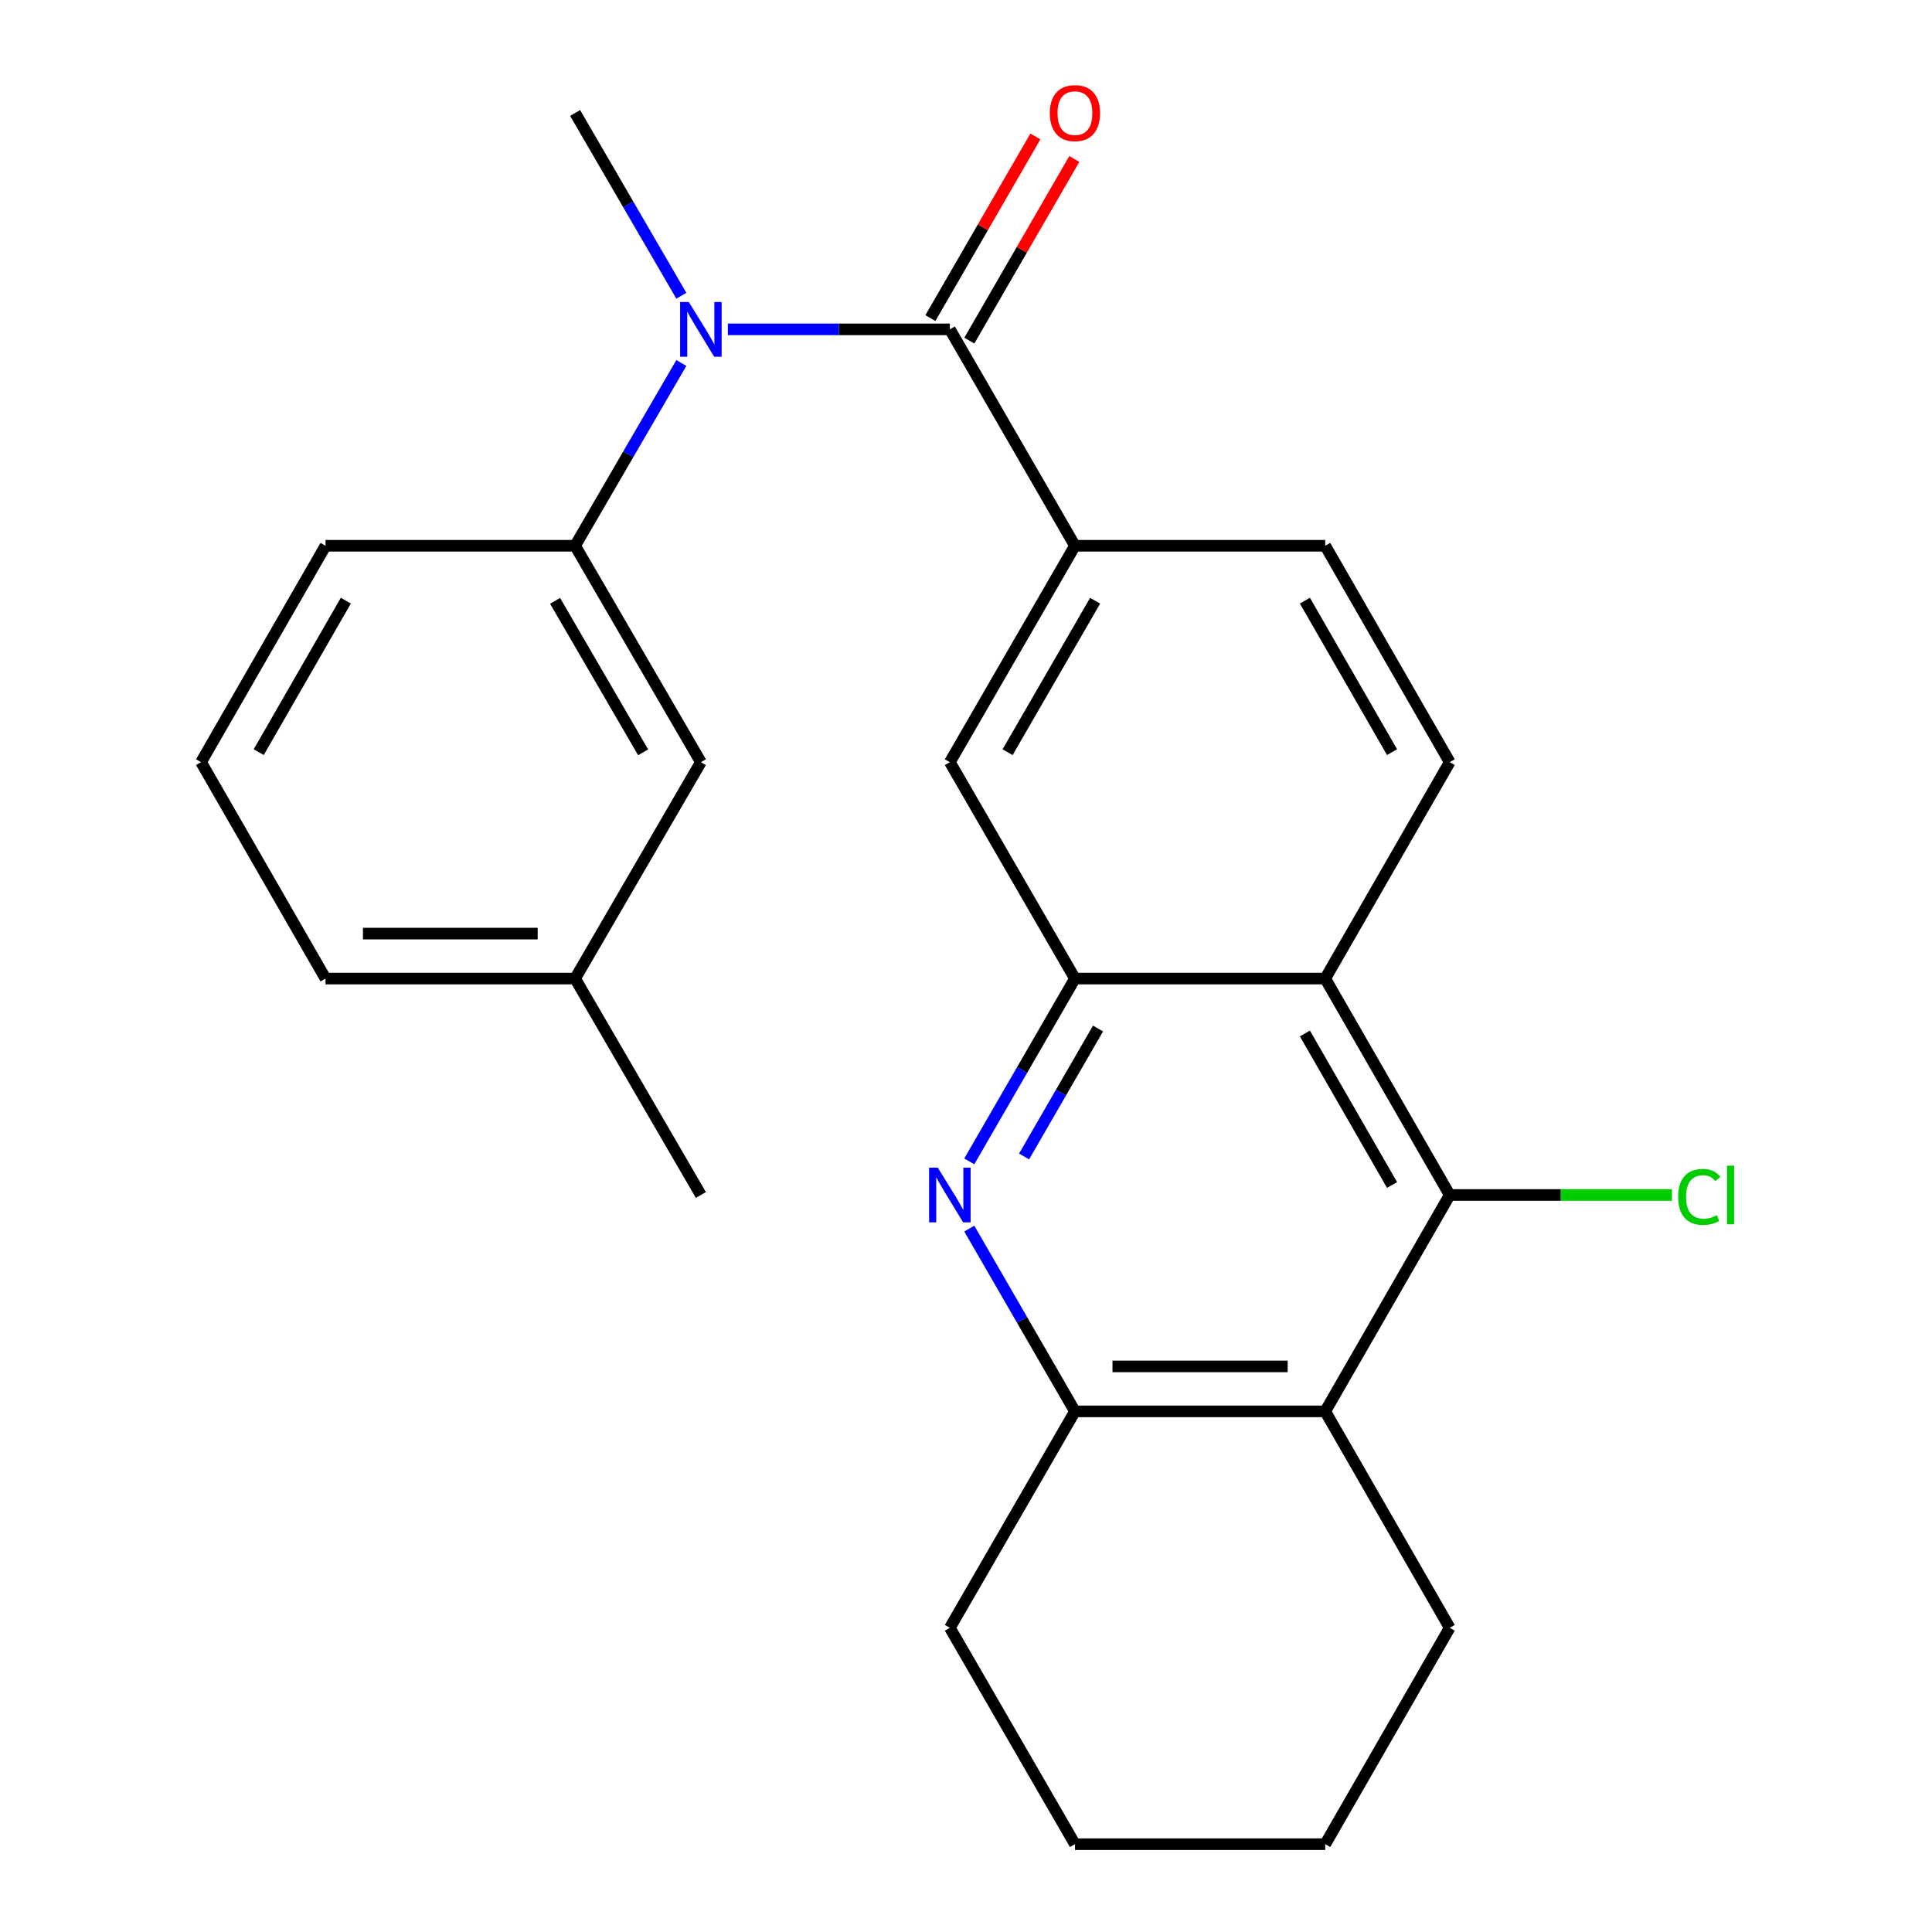 <?xml version='1.0' encoding='iso-8859-1'?>
<svg version='1.1' baseProfile='full'
              xmlns='http://www.w3.org/2000/svg'
                      xmlns:rdkit='http://www.rdkit.org/xml'
                      xmlns:xlink='http://www.w3.org/1999/xlink'
                  xml:space='preserve'
width='1000px' height='1000px' viewBox='0 0 1000 1000'>
<!-- END OF HEADER -->
<rect style='opacity:1.0;fill:#FFFFFF;stroke:none' width='1000' height='1000' x='0' y='0'> </rect>
<path class='bond-5' d='M 491.646,170.473 L 434.192,170.473' style='fill:none;fill-rule:evenodd;stroke:#000000;stroke-width:6px;stroke-linecap:butt;stroke-linejoin:miter;stroke-opacity:1' />
<path class='bond-5' d='M 434.192,170.473 L 376.738,170.473' style='fill:none;fill-rule:evenodd;stroke:#0000FF;stroke-width:6px;stroke-linecap:butt;stroke-linejoin:miter;stroke-opacity:1' />
<path class='bond-7' d='M 491.646,170.473 L 556.385,282.489' style='fill:none;fill-rule:evenodd;stroke:#000000;stroke-width:6px;stroke-linecap:butt;stroke-linejoin:miter;stroke-opacity:1' />
<path class='bond-11' d='M 501.725,176.299 L 528.894,129.294' style='fill:none;fill-rule:evenodd;stroke:#000000;stroke-width:6px;stroke-linecap:butt;stroke-linejoin:miter;stroke-opacity:1' />
<path class='bond-11' d='M 528.894,129.294 L 556.063,82.29' style='fill:none;fill-rule:evenodd;stroke:#FF0000;stroke-width:6px;stroke-linecap:butt;stroke-linejoin:miter;stroke-opacity:1' />
<path class='bond-11' d='M 481.568,164.647 L 508.737,117.643' style='fill:none;fill-rule:evenodd;stroke:#000000;stroke-width:6px;stroke-linecap:butt;stroke-linejoin:miter;stroke-opacity:1' />
<path class='bond-11' d='M 508.737,117.643 L 535.906,70.639' style='fill:none;fill-rule:evenodd;stroke:#FF0000;stroke-width:6px;stroke-linecap:butt;stroke-linejoin:miter;stroke-opacity:1' />
<path class='bond-0' d='M 501.699,601.129 L 529.042,553.818' style='fill:none;fill-rule:evenodd;stroke:#0000FF;stroke-width:6px;stroke-linecap:butt;stroke-linejoin:miter;stroke-opacity:1' />
<path class='bond-0' d='M 529.042,553.818 L 556.385,506.508' style='fill:none;fill-rule:evenodd;stroke:#000000;stroke-width:6px;stroke-linecap:butt;stroke-linejoin:miter;stroke-opacity:1' />
<path class='bond-0' d='M 530.061,598.586 L 549.201,565.469' style='fill:none;fill-rule:evenodd;stroke:#0000FF;stroke-width:6px;stroke-linecap:butt;stroke-linejoin:miter;stroke-opacity:1' />
<path class='bond-0' d='M 549.201,565.469 L 568.341,532.351' style='fill:none;fill-rule:evenodd;stroke:#000000;stroke-width:6px;stroke-linecap:butt;stroke-linejoin:miter;stroke-opacity:1' />
<path class='bond-6' d='M 501.7,635.918 L 529.043,683.222' style='fill:none;fill-rule:evenodd;stroke:#0000FF;stroke-width:6px;stroke-linecap:butt;stroke-linejoin:miter;stroke-opacity:1' />
<path class='bond-6' d='M 529.043,683.222 L 556.385,730.527' style='fill:none;fill-rule:evenodd;stroke:#000000;stroke-width:6px;stroke-linecap:butt;stroke-linejoin:miter;stroke-opacity:1' />
<path class='bond-1' d='M 556.385,506.508 L 491.646,394.492' style='fill:none;fill-rule:evenodd;stroke:#000000;stroke-width:6px;stroke-linecap:butt;stroke-linejoin:miter;stroke-opacity:1' />
<path class='bond-25' d='M 556.385,506.508 L 685.928,506.508' style='fill:none;fill-rule:evenodd;stroke:#000000;stroke-width:6px;stroke-linecap:butt;stroke-linejoin:miter;stroke-opacity:1' />
<path class='bond-2' d='M 685.928,506.508 L 750.37,394.492' style='fill:none;fill-rule:evenodd;stroke:#000000;stroke-width:6px;stroke-linecap:butt;stroke-linejoin:miter;stroke-opacity:1' />
<path class='bond-3' d='M 685.928,506.508 L 750.37,618.524' style='fill:none;fill-rule:evenodd;stroke:#000000;stroke-width:6px;stroke-linecap:butt;stroke-linejoin:miter;stroke-opacity:1' />
<path class='bond-3' d='M 675.413,534.92 L 720.522,613.331' style='fill:none;fill-rule:evenodd;stroke:#000000;stroke-width:6px;stroke-linecap:butt;stroke-linejoin:miter;stroke-opacity:1' />
<path class='bond-4' d='M 750.37,618.524 L 685.928,730.527' style='fill:none;fill-rule:evenodd;stroke:#000000;stroke-width:6px;stroke-linecap:butt;stroke-linejoin:miter;stroke-opacity:1' />
<path class='bond-14' d='M 750.37,618.524 L 807.879,618.524' style='fill:none;fill-rule:evenodd;stroke:#000000;stroke-width:6px;stroke-linecap:butt;stroke-linejoin:miter;stroke-opacity:1' />
<path class='bond-14' d='M 807.879,618.524 L 865.388,618.524' style='fill:none;fill-rule:evenodd;stroke:#00CC00;stroke-width:6px;stroke-linecap:butt;stroke-linejoin:miter;stroke-opacity:1' />
<path class='bond-16' d='M 685.928,730.527 L 750.37,842.543' style='fill:none;fill-rule:evenodd;stroke:#000000;stroke-width:6px;stroke-linecap:butt;stroke-linejoin:miter;stroke-opacity:1' />
<path class='bond-26' d='M 685.928,730.527 L 556.385,730.527' style='fill:none;fill-rule:evenodd;stroke:#000000;stroke-width:6px;stroke-linecap:butt;stroke-linejoin:miter;stroke-opacity:1' />
<path class='bond-26' d='M 666.497,707.244 L 575.817,707.244' style='fill:none;fill-rule:evenodd;stroke:#000000;stroke-width:6px;stroke-linecap:butt;stroke-linejoin:miter;stroke-opacity:1' />
<path class='bond-8' d='M 352.665,187.872 L 325.17,235.18' style='fill:none;fill-rule:evenodd;stroke:#0000FF;stroke-width:6px;stroke-linecap:butt;stroke-linejoin:miter;stroke-opacity:1' />
<path class='bond-8' d='M 325.17,235.18 L 297.675,282.489' style='fill:none;fill-rule:evenodd;stroke:#000000;stroke-width:6px;stroke-linecap:butt;stroke-linejoin:miter;stroke-opacity:1' />
<path class='bond-17' d='M 352.664,153.074 L 325.169,105.772' style='fill:none;fill-rule:evenodd;stroke:#0000FF;stroke-width:6px;stroke-linecap:butt;stroke-linejoin:miter;stroke-opacity:1' />
<path class='bond-17' d='M 325.169,105.772 L 297.675,58.47' style='fill:none;fill-rule:evenodd;stroke:#000000;stroke-width:6px;stroke-linecap:butt;stroke-linejoin:miter;stroke-opacity:1' />
<path class='bond-19' d='M 556.385,730.527 L 491.646,842.543' style='fill:none;fill-rule:evenodd;stroke:#000000;stroke-width:6px;stroke-linecap:butt;stroke-linejoin:miter;stroke-opacity:1' />
<path class='bond-9' d='M 556.385,282.489 L 491.646,394.492' style='fill:none;fill-rule:evenodd;stroke:#000000;stroke-width:6px;stroke-linecap:butt;stroke-linejoin:miter;stroke-opacity:1' />
<path class='bond-9' d='M 566.832,310.941 L 521.515,389.343' style='fill:none;fill-rule:evenodd;stroke:#000000;stroke-width:6px;stroke-linecap:butt;stroke-linejoin:miter;stroke-opacity:1' />
<path class='bond-12' d='M 556.385,282.489 L 685.928,282.489' style='fill:none;fill-rule:evenodd;stroke:#000000;stroke-width:6px;stroke-linecap:butt;stroke-linejoin:miter;stroke-opacity:1' />
<path class='bond-13' d='M 297.675,282.489 L 362.776,394.492' style='fill:none;fill-rule:evenodd;stroke:#000000;stroke-width:6px;stroke-linecap:butt;stroke-linejoin:miter;stroke-opacity:1' />
<path class='bond-13' d='M 287.311,310.99 L 332.882,389.392' style='fill:none;fill-rule:evenodd;stroke:#000000;stroke-width:6px;stroke-linecap:butt;stroke-linejoin:miter;stroke-opacity:1' />
<path class='bond-18' d='M 297.675,282.489 L 168.495,282.489' style='fill:none;fill-rule:evenodd;stroke:#000000;stroke-width:6px;stroke-linecap:butt;stroke-linejoin:miter;stroke-opacity:1' />
<path class='bond-10' d='M 750.37,394.492 L 685.928,282.489' style='fill:none;fill-rule:evenodd;stroke:#000000;stroke-width:6px;stroke-linecap:butt;stroke-linejoin:miter;stroke-opacity:1' />
<path class='bond-10' d='M 720.522,389.303 L 675.413,310.901' style='fill:none;fill-rule:evenodd;stroke:#000000;stroke-width:6px;stroke-linecap:butt;stroke-linejoin:miter;stroke-opacity:1' />
<path class='bond-15' d='M 362.776,394.492 L 297.675,506.508' style='fill:none;fill-rule:evenodd;stroke:#000000;stroke-width:6px;stroke-linecap:butt;stroke-linejoin:miter;stroke-opacity:1' />
<path class='bond-22' d='M 297.675,506.508 L 362.776,618.524' style='fill:none;fill-rule:evenodd;stroke:#000000;stroke-width:6px;stroke-linecap:butt;stroke-linejoin:miter;stroke-opacity:1' />
<path class='bond-27' d='M 297.675,506.508 L 168.495,506.508' style='fill:none;fill-rule:evenodd;stroke:#000000;stroke-width:6px;stroke-linecap:butt;stroke-linejoin:miter;stroke-opacity:1' />
<path class='bond-27' d='M 278.298,483.225 L 187.872,483.225' style='fill:none;fill-rule:evenodd;stroke:#000000;stroke-width:6px;stroke-linecap:butt;stroke-linejoin:miter;stroke-opacity:1' />
<path class='bond-23' d='M 750.37,842.543 L 685.928,954.545' style='fill:none;fill-rule:evenodd;stroke:#000000;stroke-width:6px;stroke-linecap:butt;stroke-linejoin:miter;stroke-opacity:1' />
<path class='bond-20' d='M 168.495,282.489 L 104.066,394.492' style='fill:none;fill-rule:evenodd;stroke:#000000;stroke-width:6px;stroke-linecap:butt;stroke-linejoin:miter;stroke-opacity:1' />
<path class='bond-20' d='M 179.012,310.899 L 133.912,389.301' style='fill:none;fill-rule:evenodd;stroke:#000000;stroke-width:6px;stroke-linecap:butt;stroke-linejoin:miter;stroke-opacity:1' />
<path class='bond-24' d='M 491.646,842.543 L 556.385,954.545' style='fill:none;fill-rule:evenodd;stroke:#000000;stroke-width:6px;stroke-linecap:butt;stroke-linejoin:miter;stroke-opacity:1' />
<path class='bond-21' d='M 104.066,394.492 L 168.495,506.508' style='fill:none;fill-rule:evenodd;stroke:#000000;stroke-width:6px;stroke-linecap:butt;stroke-linejoin:miter;stroke-opacity:1' />
<path class='bond-28' d='M 685.928,954.545 L 556.385,954.545' style='fill:none;fill-rule:evenodd;stroke:#000000;stroke-width:6px;stroke-linecap:butt;stroke-linejoin:miter;stroke-opacity:1' />
<path  class='atom-1' d='M 485.386 604.364
L 494.666 619.364
Q 495.586 620.844, 497.066 623.524
Q 498.546 626.204, 498.626 626.364
L 498.626 604.364
L 502.386 604.364
L 502.386 632.684
L 498.506 632.684
L 488.546 616.284
Q 487.386 614.364, 486.146 612.164
Q 484.946 609.964, 484.586 609.284
L 484.586 632.684
L 480.906 632.684
L 480.906 604.364
L 485.386 604.364
' fill='#0000FF'/>
<path  class='atom-6' d='M 356.516 156.313
L 365.796 171.313
Q 366.716 172.793, 368.196 175.473
Q 369.676 178.153, 369.756 178.313
L 369.756 156.313
L 373.516 156.313
L 373.516 184.633
L 369.636 184.633
L 359.676 168.233
Q 358.516 166.313, 357.276 164.113
Q 356.076 161.913, 355.716 161.233
L 355.716 184.633
L 352.036 184.633
L 352.036 156.313
L 356.516 156.313
' fill='#0000FF'/>
<path  class='atom-12' d='M 543.385 58.55
Q 543.385 51.75, 546.745 47.95
Q 550.105 44.15, 556.385 44.15
Q 562.665 44.15, 566.025 47.95
Q 569.385 51.75, 569.385 58.55
Q 569.385 65.43, 565.985 69.35
Q 562.585 73.23, 556.385 73.23
Q 550.145 73.23, 546.745 69.35
Q 543.385 65.47, 543.385 58.55
M 556.385 70.03
Q 560.705 70.03, 563.025 67.15
Q 565.385 64.23, 565.385 58.55
Q 565.385 52.99, 563.025 50.19
Q 560.705 47.35, 556.385 47.35
Q 552.065 47.35, 549.705 50.15
Q 547.385 52.95, 547.385 58.55
Q 547.385 64.27, 549.705 67.15
Q 552.065 70.03, 556.385 70.03
' fill='#FF0000'/>
<path  class='atom-15' d='M 868.617 619.504
Q 868.617 612.464, 871.897 608.784
Q 875.217 605.064, 881.497 605.064
Q 887.337 605.064, 890.457 609.184
L 887.817 611.344
Q 885.537 608.344, 881.497 608.344
Q 877.217 608.344, 874.937 611.224
Q 872.697 614.064, 872.697 619.504
Q 872.697 625.104, 875.017 627.984
Q 877.377 630.864, 881.937 630.864
Q 885.057 630.864, 888.697 628.984
L 889.817 631.984
Q 888.337 632.944, 886.097 633.504
Q 883.857 634.064, 881.377 634.064
Q 875.217 634.064, 871.897 630.304
Q 868.617 626.544, 868.617 619.504
' fill='#00CC00'/>
<path  class='atom-15' d='M 893.897 603.344
L 897.577 603.344
L 897.577 633.704
L 893.897 633.704
L 893.897 603.344
' fill='#00CC00'/>
</svg>
